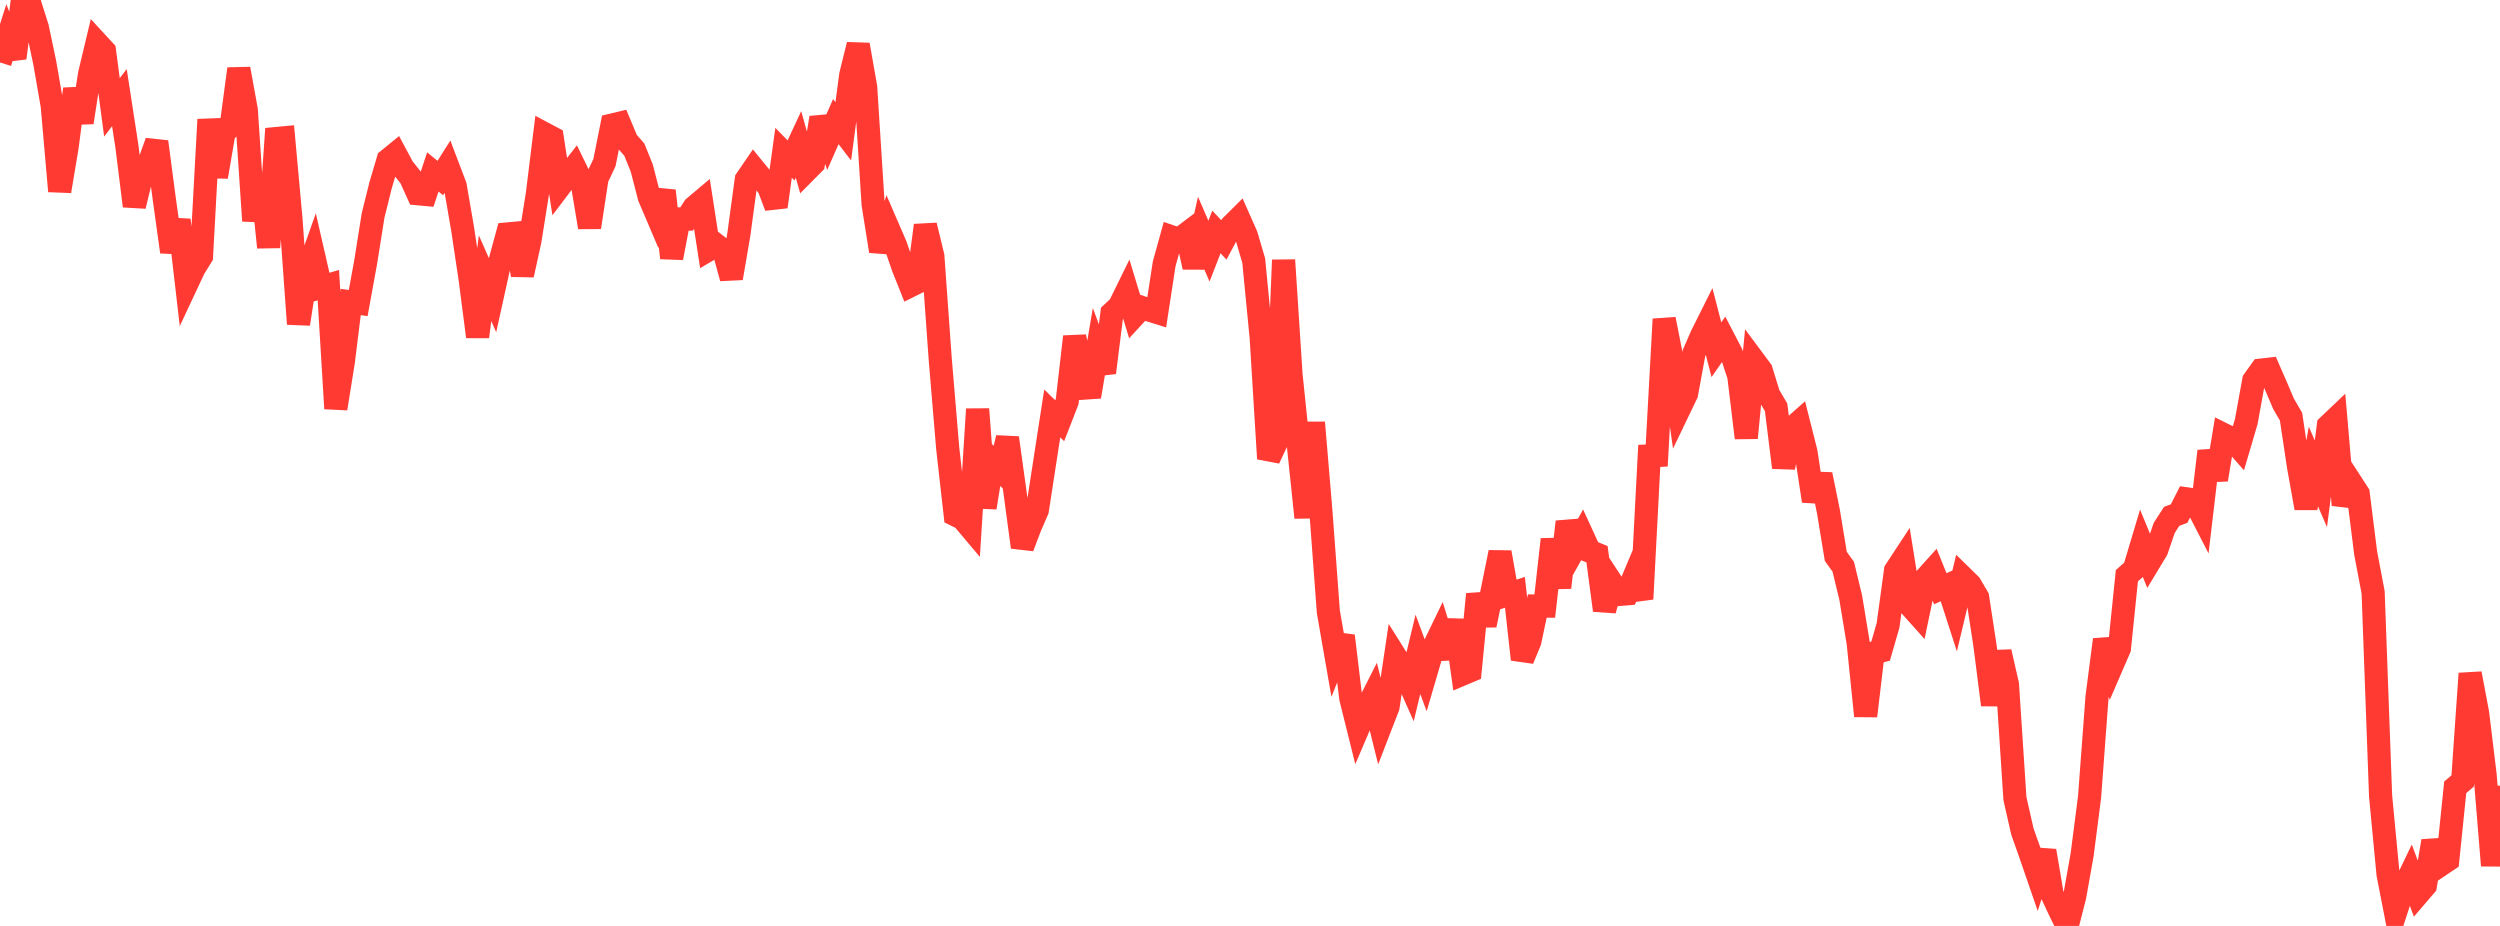 <?xml version="1.0" standalone="no"?>
<!DOCTYPE svg PUBLIC "-//W3C//DTD SVG 1.1//EN" "http://www.w3.org/Graphics/SVG/1.1/DTD/svg11.dtd">

<svg width="135" height="50" viewBox="0 0 135 50" preserveAspectRatio="none" 
  xmlns="http://www.w3.org/2000/svg"
  xmlns:xlink="http://www.w3.org/1999/xlink">


<polyline points="0.0, 3.372 0.403, 2.1 0.806, 3.131 1.209, 0.0 1.612, 0.207 2.015, 1.482 2.418, 3.395 2.821, 5.719 3.224, 10.324 3.627, 7.917 4.03, 4.805 4.433, 6.612 4.836, 4.002 5.239, 2.316 5.642, 2.752 6.045, 5.797 6.448, 5.271 6.851, 7.891 7.254, 11.126 7.657, 9.469 8.06, 8.778 8.463, 7.656 8.866, 10.705 9.269, 13.602 9.672, 11.88 10.075, 15.353 10.478, 14.494 10.881, 13.84 11.284, 6.454 11.687, 9.547 12.09, 7.19 12.493, 6.738 12.896, 3.718 13.299, 5.932 13.701, 11.924 14.104, 9.402 14.507, 13.358 14.91, 7.482 15.313, 7.444 15.716, 11.881 16.119, 17.494 16.522, 14.89 16.925, 13.754 17.328, 15.515 17.731, 15.397 18.134, 22.062 18.537, 19.554 18.94, 16.307 19.343, 16.366 19.746, 14.152 20.149, 11.623 20.552, 10.004 20.955, 8.639 21.358, 8.31 21.761, 9.062 22.164, 9.569 22.567, 10.462 22.97, 10.499 23.373, 9.285 23.776, 9.615 24.179, 8.979 24.582, 10.041 24.985, 12.386 25.388, 15.072 25.791, 18.184 26.194, 15.023 26.597, 15.939 27.0, 14.114 27.403, 12.633 27.806, 12.596 28.209, 14.847 28.612, 13.014 29.015, 10.492 29.418, 7.231 29.821, 7.445 30.224, 10.07 30.627, 9.537 31.03, 9.021 31.433, 9.852 31.836, 12.275 32.239, 9.632 32.642, 8.777 33.045, 6.755 33.448, 6.658 33.851, 7.622 34.254, 8.081 34.657, 9.081 35.06, 10.642 35.463, 11.587 35.866, 10.302 36.269, 13.928 36.672, 11.821 37.075, 11.827 37.478, 11.199 37.881, 10.859 38.284, 13.473 38.687, 13.234 39.09, 13.546 39.493, 15.02 39.896, 12.67 40.299, 9.699 40.701, 9.111 41.104, 9.605 41.507, 10.1 41.91, 11.163 42.313, 8.252 42.716, 8.664 43.119, 7.798 43.522, 9.238 43.925, 8.832 44.328, 6.358 44.731, 7.485 45.134, 6.567 45.537, 7.091 45.94, 4.045 46.343, 2.417 46.746, 4.705 47.149, 11.037 47.552, 13.561 47.955, 12.311 48.358, 13.242 48.761, 14.417 49.164, 15.428 49.567, 15.228 49.97, 12.17 50.373, 13.826 50.776, 19.439 51.179, 24.23 51.582, 27.801 51.985, 28.001 52.388, 28.479 52.791, 22.093 53.194, 27.412 53.597, 24.909 54.0, 25.326 54.403, 23.645 54.806, 26.553 55.209, 29.546 55.612, 28.48 56.015, 27.548 56.418, 24.934 56.821, 22.327 57.224, 22.719 57.627, 21.681 58.03, 18.182 58.433, 20.137 58.836, 21.418 59.239, 19.038 59.642, 20.123 60.045, 16.915 60.448, 16.536 60.851, 15.715 61.254, 17.041 61.657, 16.604 62.06, 16.742 62.463, 16.867 62.866, 14.243 63.269, 12.79 63.672, 12.927 64.075, 12.622 64.478, 14.427 64.881, 12.632 65.284, 13.562 65.687, 12.525 66.09, 12.955 66.493, 12.198 66.896, 11.798 67.299, 12.707 67.701, 14.074 68.104, 18.226 68.507, 24.768 68.91, 23.911 69.313, 14.042 69.716, 20.24 70.119, 24.116 70.522, 27.947 70.925, 22.817 71.328, 27.615 71.731, 33.036 72.134, 35.348 72.537, 34.338 72.94, 37.694 73.343, 39.311 73.746, 38.37 74.149, 37.574 74.552, 39.206 74.955, 38.165 75.358, 35.454 75.761, 36.096 76.164, 37.008 76.567, 35.335 76.97, 36.423 77.373, 35.047 77.776, 34.212 78.179, 35.524 78.582, 33.495 78.985, 36.395 79.388, 36.225 79.791, 32.087 80.194, 33.755 80.597, 31.816 81.0, 29.826 81.403, 32.117 81.806, 31.986 82.209, 35.607 82.612, 34.634 83.015, 32.725 83.418, 32.729 83.821, 29.127 84.224, 31.729 84.627, 28.177 85.03, 29.607 85.433, 28.888 85.836, 29.765 86.239, 29.928 86.642, 32.958 87.045, 31.486 87.448, 32.1 87.851, 32.067 88.254, 31.11 88.657, 32.345 89.06, 24.619 89.463, 24.598 89.866, 17.235 90.269, 19.275 90.672, 22.099 91.075, 21.26 91.478, 19.063 91.881, 18.137 92.284, 17.33 92.687, 18.887 93.09, 18.305 93.493, 19.079 93.896, 20.304 94.299, 23.647 94.701, 19.457 95.104, 19.999 95.507, 21.311 95.91, 21.996 96.313, 25.245 96.716, 23.175 97.119, 22.818 97.522, 24.413 97.925, 27.053 98.328, 25.624 98.731, 27.601 99.134, 30.045 99.537, 30.606 99.94, 32.276 100.343, 34.724 100.746, 38.663 101.149, 35.266 101.552, 35.162 101.955, 33.77 102.358, 30.81 102.761, 30.197 103.164, 32.72 103.567, 33.17 103.97, 31.241 104.373, 30.794 104.776, 31.793 105.179, 31.609 105.582, 32.859 105.985, 31.174 106.388, 31.568 106.791, 32.255 107.194, 34.894 107.597, 38.062 108.0, 35.198 108.403, 36.966 108.806, 43.123 109.209, 44.903 109.612, 46.038 110.015, 47.208 110.418, 45.944 110.821, 48.317 111.224, 49.178 111.627, 50.0 112.03, 48.427 112.433, 46.167 112.836, 43.046 113.239, 37.637 113.642, 34.543 114.045, 35.949 114.448, 35.018 114.851, 31.09 115.254, 30.733 115.657, 29.385 116.06, 30.362 116.463, 29.694 116.866, 28.511 117.269, 27.884 117.672, 27.733 118.075, 26.939 118.478, 26.997 118.881, 27.78 119.284, 24.363 119.687, 25.898 120.09, 23.473 120.493, 23.673 120.896, 24.132 121.299, 22.763 121.701, 20.547 122.104, 19.985 122.507, 19.94 122.91, 20.863 123.313, 21.808 123.716, 22.501 124.119, 25.19 124.522, 27.436 124.925, 25.192 125.328, 26.125 125.731, 22.992 126.134, 22.609 126.537, 27.27 126.94, 26.036 127.343, 26.658 127.746, 29.868 128.149, 31.985 128.552, 42.984 128.955, 47.211 129.358, 49.279 129.761, 48.043 130.164, 47.201 130.567, 48.287 130.97, 47.817 131.373, 45.419 131.776, 46.716 132.179, 46.445 132.582, 42.515 132.985, 42.169 133.388, 36.371 133.791, 38.511 134.194, 41.827 134.597, 46.739 135.0, 42.43" fill="none" stroke="#ff3a33" stroke-width="1.25"/>

</svg>